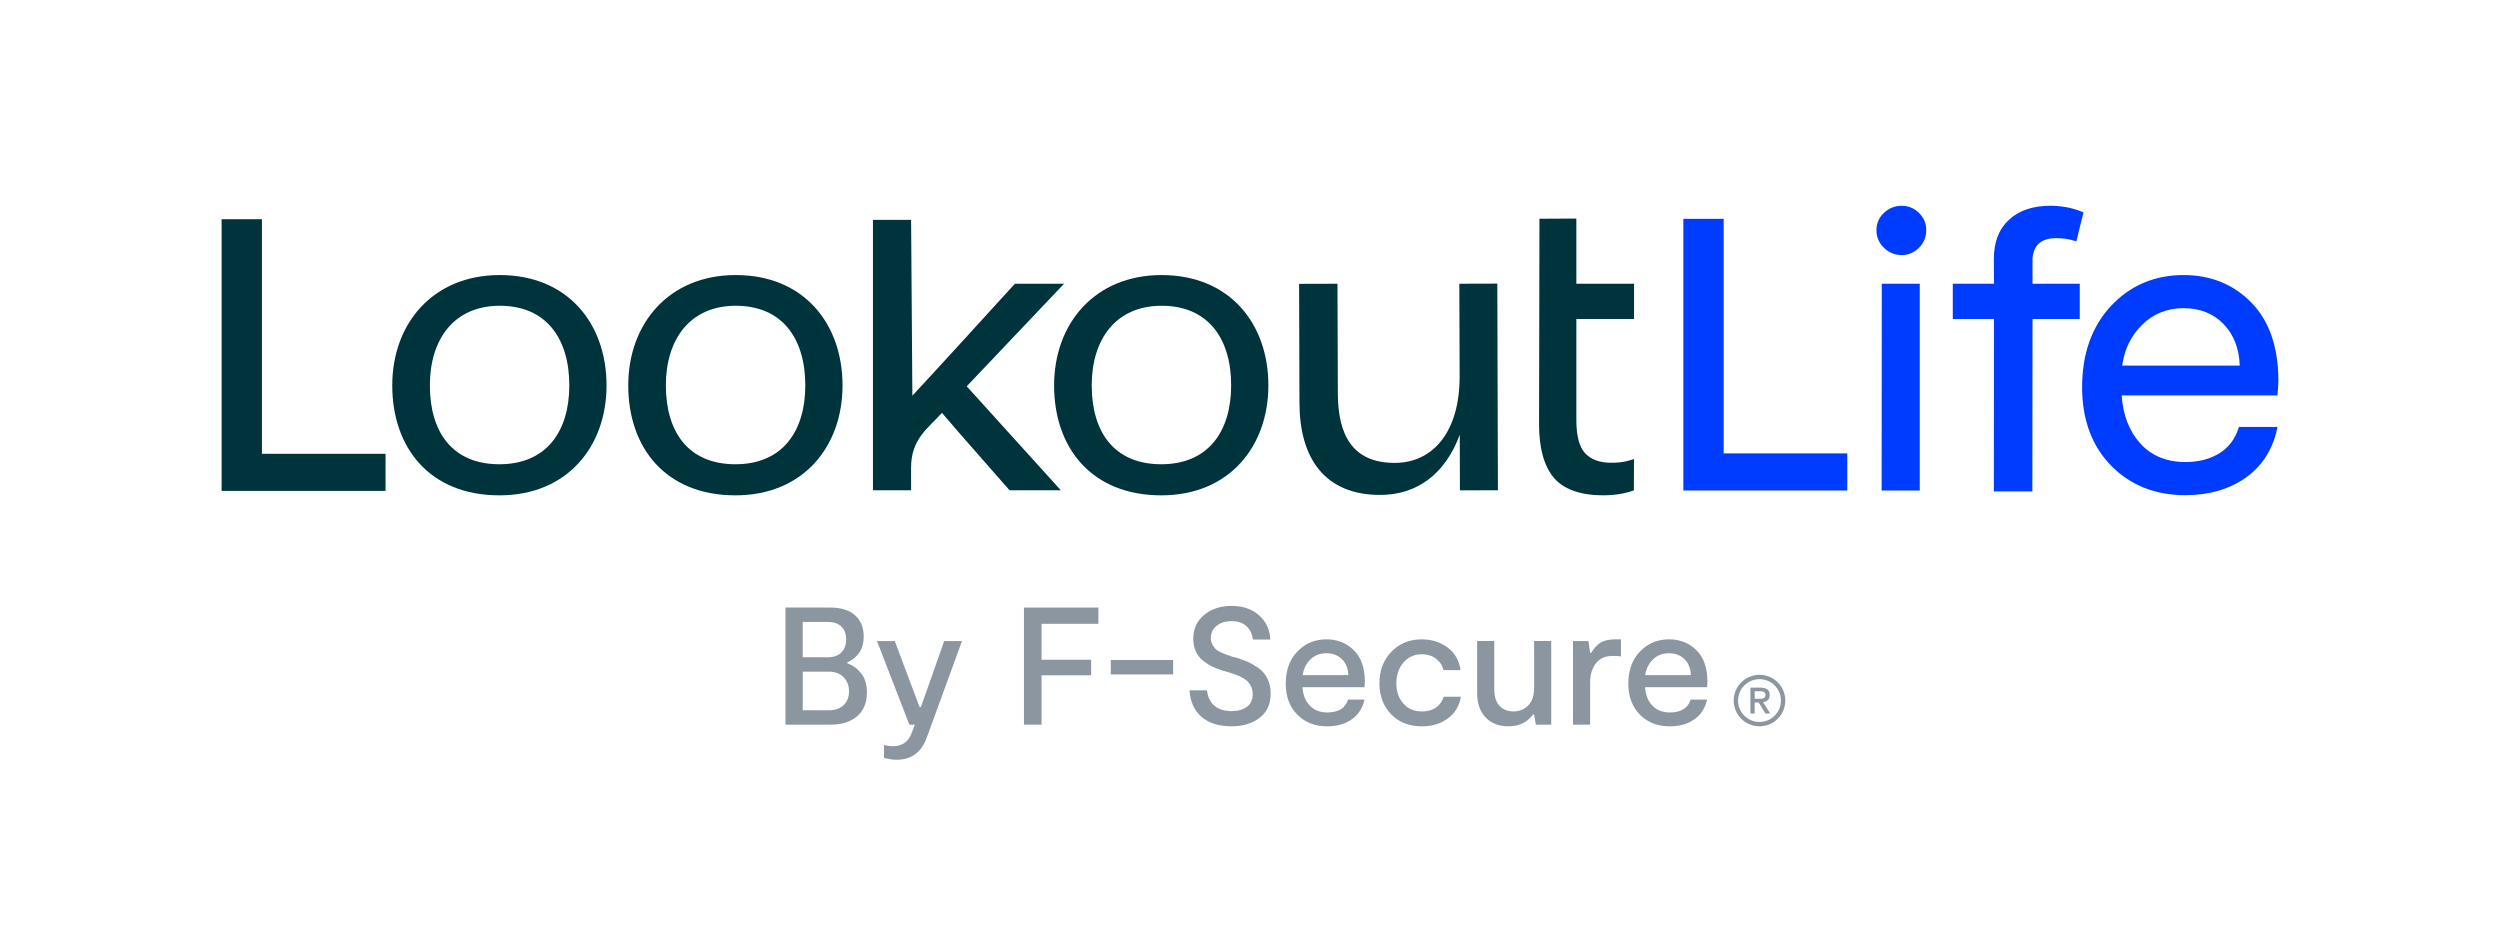 <?xml version="1.0" encoding="utf-8"?>
<!-- Generator: Adobe Illustrator 27.7.0, SVG Export Plug-In . SVG Version: 6.00 Build 0)  -->
<svg version="1.1" xmlns="http://www.w3.org/2000/svg" xmlns:xlink="http://www.w3.org/1999/xlink" x="0px" y="0px"
     viewBox="0 0 1805 684" style="enable-background:new 0 0 1805 684;" xml:space="preserve">
<style type="text/css">
	.st0{display:none;}
	.st1{display:inline;}
	.st2{fill:#DDDDDE;}
	.st3{fill:#8C96A0;}
	.st4{fill:#00343D;}
	.st5{fill:#003CFF;}
</style>
    <g id="CLEAR_x5F_SPACE" class="st0">
	<g class="st1">
		<path class="st2" d="M566.94,79.12c0-44.51,29.13-79.96,77.77-79.96c49.19,0,77.22,35.17,77.22,79.96
			c0,44.24-28.31,79.69-77.5,79.69C594.14,158.81,566.94,124.46,566.94,79.12z M695,79.12c0-34.07-16.76-57.7-50.29-57.7
			c-33.25,0-50.57,24.46-50.57,57.7c0,33.8,16.21,57.15,50.29,57.15C678.51,136.28,695,112.37,695,79.12z"/>
	</g>
        <g class="st1">
		<path class="st2" d="M79.52,200.13c44.52,0,79.97,29.13,79.97,77.76c0,49.19-35.18,77.21-79.97,77.21
			c-44.25,0-79.7-28.3-79.7-77.49C-0.17,227.33,34.18,200.13,79.52,200.13z M79.52,328.18c34.08,0,57.71-16.76,57.71-50.28
			c0-33.25-24.46-50.56-57.71-50.56c-33.8,0-57.16,16.21-57.16,50.28S46.27,328.18,79.52,328.18z"/>
	</g>
        <g class="st1">
		<path class="st2" d="M1725.2,202.97c44.52,0,79.97,29.13,79.97,77.76c0,49.19-35.18,77.21-79.97,77.21
			c-44.25,0-79.7-28.3-79.7-77.49C1645.51,230.17,1679.86,202.97,1725.2,202.97z M1725.2,331.02c34.08,0,57.71-16.76,57.71-50.28
			c0-33.25-24.46-50.56-57.71-50.56c-33.8,0-57.16,16.21-57.16,50.28S1691.95,331.02,1725.2,331.02z"/>
	</g>
        <g class="st1">
		<path class="st2" d="M676.22,603.48c0-44.51,29.13-79.96,77.77-79.96c49.19,0,77.22,35.17,77.22,79.96
			c0,44.24-28.31,79.69-77.5,79.69C703.43,683.16,676.22,648.82,676.22,603.48z M804.29,603.48c0-34.07-16.76-57.7-50.29-57.7
			c-33.25,0-50.57,24.46-50.57,57.7c0,33.8,16.21,57.15,50.29,57.15S804.29,636.73,804.29,603.48z"/>
	</g>
</g>
    <g id="LOGO">
	<g>
		<path class="st3" d="M611.75,478.88c3.96,1.46,7.32,3.89,10.05,7.3c2.73,3.44,4.11,8.04,4.11,13.84c0,7.33-2.35,13.02-7.02,17.08
			c-4.67,4.06-11.13,6.1-19.35,6.1H567.1v-84.54h32.31c7.9,0,13.91,1.89,18.04,5.69c4.11,3.78,6.16,8.89,6.16,15.32
			c0,8.7-3.94,14.91-11.86,18.61V478.88z M579.57,449.06v25.48h18.15c4.2,0,7.45-1.18,9.75-3.5c2.3-2.34,3.44-5.52,3.44-9.54
			c0-3.87-1.14-6.92-3.44-9.13c-2.3-2.21-5.43-3.31-9.39-3.31H579.57z M598.45,512.83c4.52,0,8.07-1.25,10.66-3.76
			c2.58-2.49,3.88-5.78,3.88-9.9c0-4.17-1.31-7.61-3.94-10.25c-2.63-2.66-6.16-4-10.59-4h-18.88v27.91H598.45z"/>
        <path class="st3" d="M647.32,548.55c-2.5,0-5.51-0.43-9.06-1.31v-9.3c2.58,0.56,4.71,0.84,6.42,0.84c6.37,0,10.76-2.9,13.18-8.7
			l2.67-6.88h-3.98l-23.36-60.37h12.83l17.91,47.7h0.95l16.84-47.7h12.83l-25.19,69.07C665.55,543.01,658.21,548.55,647.32,548.55z"
        />
        <path class="st3" d="M793.02,450.39h-41.03v25.95h35.82v11.24h-35.82v35.62h-12.7v-84.54h53.73V450.39z"/>
        <path class="st3" d="M801.98,476.53h45.02v10.4h-45.02V476.53z"/>
        <path class="st3" d="M917.41,500.75c0,7.65-2.67,13.49-8.03,17.55c-5.38,4.08-12.1,6.1-20.15,6.1c-9.28,0-16.53-2.3-21.79-6.88
			c-5.25-4.6-8.12-10.96-8.59-19.08h12.57c0.58,4.83,2.37,8.53,5.4,11.11c3.01,2.58,7.15,3.87,12.4,3.87c4.52,0,8.18-1.03,11-3.09
			c2.82-2.04,4.24-5.13,4.24-9.24c0-1.93-0.37-3.67-1.1-5.24c-0.71-1.57-1.59-2.86-2.58-3.87c-1.01-1.01-2.37-1.96-4.07-2.84
			c-1.68-0.88-3.16-1.55-4.41-2c-1.25-0.43-2.88-0.99-4.91-1.63l-4.59-1.33c-2.82-0.88-5.34-1.85-7.51-2.88
			c-2.17-1.05-4.39-2.47-6.65-4.23c-2.26-1.78-4-4.02-5.25-6.7c-1.25-2.71-1.87-5.74-1.87-9.13c0-7.15,2.6-12.91,7.86-17.25
			c5.23-4.36,11.86-6.53,19.85-6.53c8.14,0,14.75,2.28,19.85,6.83c5.08,4.53,7.77,10.36,8.09,17.45H904.6
			c-0.5-3.95-2.02-7.15-4.61-9.6s-6.18-3.67-10.76-3.67c-4.43,0-8.05,1.12-10.83,3.37c-2.8,2.26-4.18,5.2-4.18,8.81
			c0,1.7,0.37,3.22,1.08,4.6c0.73,1.38,1.53,2.47,2.37,3.33c0.84,0.84,2.15,1.65,3.94,2.47c1.77,0.79,3.14,1.38,4.11,1.74
			c0.97,0.37,2.5,0.88,4.59,1.53l4,1.07c2.65,0.88,4.99,1.78,7.02,2.66c2,0.88,4.41,2.3,7.19,4.23c2.8,1.91,4.97,4.45,6.54,7.61
			C916.64,493.02,917.41,496.63,917.41,500.75z"/>
        <path class="st3" d="M985.42,492.16c0,0.58-0.06,1.91-0.24,4h-44.76c0.3,5.48,2.05,9.88,5.19,13.21
			c3.14,3.35,7.34,5.03,12.59,5.03c8.14,0,13.18-3.12,15.11-9.3h11.86c-1.29,6.04-4.31,10.76-9.06,14.18
			c-4.76,3.44-10.74,5.13-17.91,5.13c-8.8,0-15.97-2.81-21.55-8.44c-5.55-5.65-8.35-13.08-8.35-22.34c0-9.67,2.82-17.4,8.42-23.25
			c5.6-5.84,12.62-8.77,20.99-8.77c7.92,0,14.51,2.62,19.78,7.86C982.79,474.69,985.42,482.27,985.42,492.16z M957.71,471.64
			c-4.67,0-8.55,1.48-11.6,4.47c-3.08,2.99-4.93,6.77-5.58,11.34h32.92c-0.09-4.66-1.57-8.47-4.48-11.41
			C966.06,473.1,962.32,471.64,957.71,471.64z"/>
        <path class="st3" d="M1026.58,524.41c-9.21,0-16.62-2.92-22.22-8.74c-5.6-5.84-8.42-13.28-8.42-22.28
			c0-9.26,2.88-16.87,8.65-22.84c5.77-5.95,13.05-8.94,21.85-8.94c7.17,0,13.41,1.96,18.69,5.87c5.3,3.91,8.42,9.37,9.39,16.37
			h-12.34c-0.73-3.31-2.52-6.04-5.34-8.23c-2.82-2.17-6.29-3.24-10.4-3.24c-5.32,0-9.71,1.98-13.13,5.97
			c-3.42,3.97-5.15,9-5.15,15.04c0,5.87,1.68,10.72,5.02,14.55c3.36,3.82,7.81,5.74,13.39,5.74c8.05,0,13.35-3.55,15.84-10.64h12.34
			c-1.05,6.53-4.13,11.73-9.26,15.58C1040.38,522.47,1034.07,524.41,1026.58,524.41z"/>
        <path class="st3" d="M1119.99,462.83v60.37h-11.13l-1.23-7.24h-0.84c-4.2,5.63-10.08,8.44-17.67,8.44
			c-6.85,0-12.34-2.11-16.45-6.34c-4.11-4.23-6.18-10.16-6.18-17.81v-37.43h12.36v34.76c0,5.33,1.27,9.32,3.81,12.03
			c2.54,2.69,5.86,4.04,9.97,4.04c4.28,0,7.86-1.44,10.72-4.3c2.86-2.86,4.28-7.09,4.28-12.74v-33.8H1119.99z"/>
        <path class="st3" d="M1135.71,523.2v-60.37h11.13l1.23,8.44h0.84c1.85-3.22,4.07-5.63,6.65-7.24c2.58-1.61,6.22-2.43,10.89-2.43
			h3.88v12.33c-1.94-0.26-3.92-0.37-5.92-0.37c-5.43,0-9.49,1.8-12.23,5.44c-2.76,3.61-4.11,8.21-4.11,13.77v30.42H1135.71z"/>
        <path class="st3" d="M1232.76,492.16c0,0.58-0.06,1.91-0.24,4h-44.76c0.3,5.48,2.05,9.88,5.19,13.21
			c3.14,3.35,7.34,5.03,12.59,5.03c8.14,0,13.18-3.12,15.11-9.3h11.86c-1.29,6.04-4.31,10.76-9.06,14.18
			c-4.76,3.44-10.74,5.13-17.91,5.13c-8.8,0-15.97-2.81-21.55-8.44c-5.55-5.65-8.35-13.08-8.35-22.34c0-9.67,2.82-17.4,8.42-23.25
			c5.6-5.84,12.62-8.77,20.99-8.77c7.92,0,14.51,2.62,19.78,7.86C1230.13,474.69,1232.76,482.27,1232.76,492.16z M1205.05,471.64
			c-4.67,0-8.55,1.48-11.6,4.47c-3.08,2.99-4.93,6.77-5.58,11.34h32.92c-0.09-4.66-1.57-8.47-4.48-11.41
			C1213.4,473.1,1209.66,471.64,1205.05,471.64z"/>
        <g>
			<path class="st4" d="M1179.65,354.07c-2.38,0.85-4.92,1.56-7.61,2.13c-4.44,0.94-9.32,1.42-14.61,1.42
				c-16.07,0-28.49-4.25-35.59-12.74c-7.09-8.49-10.64-21.33-10.64-38.51l0.28-148.44l26.65-0.13v47.06h41.66v25.47h-41.66v72.93
				c0,11.51,2.13,19.53,6.38,24.06c4.25,4.53,10.54,6.8,18.87,6.8c4.16,0,7.8-0.38,10.92-1.13c1.77-0.43,3.59-0.95,5.45-1.56
				L1179.65,354.07z"/>
		</g>
        <g>
			<path class="st4" d="M283.21,278.25c0-44.35,29.08-79.66,77.63-79.66c49.1,0,77.08,35.04,77.08,79.66
				c0,44.08-28.25,79.39-77.36,79.39C310.37,357.64,283.21,323.42,283.21,278.25z M411.04,278.25c0-33.95-16.73-57.49-50.2-57.49
				c-33.19,0-50.47,24.36-50.47,57.49c0,33.67,16.18,56.94,50.2,56.94S411.04,311.37,411.04,278.25z"/>
		</g>
        <g>
			<path class="st4" d="M453.6,278.25c0-44.35,29.08-79.66,77.63-79.66c49.1,0,77.08,35.04,77.08,79.66
				c0,44.08-28.25,79.39-77.36,79.39C480.75,357.64,453.6,323.42,453.6,278.25z M581.43,278.25c0-33.95-16.73-57.49-50.2-57.49
				c-33.19,0-50.47,24.36-50.47,57.49c0,33.67,16.18,56.94,50.2,56.94S581.43,311.37,581.43,278.25z"/>
		</g>
        <g>
			<path class="st4" d="M761.06,278.25c0-44.35,29.08-79.66,77.63-79.66c49.1,0,77.08,35.04,77.08,79.66
				c0,44.08-28.25,79.39-77.36,79.39C788.22,357.64,761.06,323.42,761.06,278.25z M888.89,278.25c0-33.95-16.73-57.49-50.2-57.49
				c-33.19,0-50.47,24.36-50.47,57.49c0,33.67,16.18,56.94,50.2,56.94S888.89,311.37,888.89,278.25z"/>
		</g>
        <g>
			<path class="st4" d="M1081.48,353.96l-27.42,0.08l-0.11-40.19c-10.49,28.53-31.01,43.41-57.29,43.49
				c-40.27,0.11-58.34-26.64-58.45-66.26l-0.26-86.14l27.71-0.08l0.25,79.01c0.08,29.65,10.14,50.43,41.27,50.34
				c27.14-0.07,46.78-22.08,46.67-62.56l-0.21-66.8l27.42-0.08L1081.48,353.96z"/>
		</g>
        <path class="st4" d="M697.98,278.91l70.27-74.05l-35.5,0c0,0-62.04,68.13-74.02,80.82l-0.91-126.92h-27.55v195.21h27.55
			l-0.02-16.11c-0.07-21.22,12.63-28.86,22.29-39.78c7.54,8.88,17.57,20.31,17.57,20.32v-0.01l31.21,35.57h37.03L697.98,278.91z"/>
        <polygon class="st4" points="189.12,158.28 160,158.28 160,354.43 278.36,354.43 278.36,327.64 189.12,327.64 		"/>
        <g>
			<g>
				<path class="st3" d="M1266.87,515.17h-3.08v-18.71h7.11c2.26,0,3.97,0.42,5.12,1.27c1.15,0.84,1.72,2.22,1.72,4.11
					c0,1.69-0.47,2.92-1.4,3.71c-0.94,0.78-2.1,1.25-3.49,1.4l5.25,8.23h-3.49l-4.85-8h-2.9V515.17z M1270.31,504.55
					c0.57,0,1.12-0.02,1.65-0.07c0.53-0.04,0.99-0.17,1.38-0.38c0.39-0.21,0.71-0.51,0.95-0.88c0.24-0.38,0.36-0.91,0.36-1.6
					c0-0.57-0.13-1.02-0.38-1.36c-0.26-0.33-0.58-0.59-0.97-0.77c-0.39-0.18-0.83-0.29-1.31-0.34c-0.48-0.04-0.95-0.07-1.4-0.07
					h-3.71v5.47H1270.31z"/>
			</g>
            <path class="st3" d="M1270.36,490.36c8.54,0,15.49,6.93,15.49,15.45s-6.95,15.45-15.49,15.45s-15.49-6.93-15.49-15.45
				S1261.82,490.36,1270.36,490.36 M1270.36,487.22c-10.29,0-18.63,8.32-18.63,18.59c0,10.27,8.34,18.59,18.63,18.59
				c10.29,0,18.63-8.32,18.63-18.59C1288.98,495.55,1280.64,487.22,1270.36,487.22L1270.36,487.22z"/>
		</g>
        <path class="st5" d="M1577.76,357.51c-21.76,0-39.8-7.21-53.66-21.45c-13.82-14.2-20.82-33.2-20.82-56.49
			c0-24.08,7-43.82,20.82-58.64c13.84-14.83,31.5-22.34,52.47-22.34c19.55,0,36.03,6.69,48.95,19.91
			c12.93,13.22,19.48,32.24,19.48,56.53c0,1.4-0.18,4.4-0.59,9.42l-0.08,1.03h-112.48c0.95,14.22,5.46,25.85,13.38,34.62
			c8.08,8.95,19.02,13.49,32.53,13.49c9.6,0,17.9-2.13,24.64-6.32c6.66-4.13,11.33-10.27,13.84-18.23l0.26-0.77h27.87l-0.28,1.36
			c-3.27,15.09-10.94,26.98-22.79,35.33C1609.5,353.27,1594.85,357.51,1577.76,357.51z M1532.21,263.97h84.88
			c-0.41-12.19-4.26-22.2-11.45-29.76c-7.39-7.77-17.17-11.71-29.08-11.71c-11.93,0-22.06,4.1-30.16,12.18
			C1538.55,242.51,1533.8,252.35,1532.21,263.97z"/>
        <polygon class="st5" points="1244.49,158 1215.37,158 1215.37,354.15 1333.73,354.15 1333.73,327.36 1244.49,327.36 		"/>
        <path class="st5" d="M1467.37,354.77h-27.82l0.1-124.44h-29.73v-25.47h29.73l-0.1-17.98c0-12.1,3.7-21.61,11.01-28.29
			c7.25-6.66,17.24-10.03,29.73-10.03c8.25,0,16.05,1.5,23.14,4.44l0.86,0.36l-5.17,20.92l-1.1-0.35c-4.11-1.31-8.6-1.98-13.36-1.98
			c-11.13,0-16.79,5.17-17.24,15.81l0.12-0.04l-0.06,1.4v15.73h34.11v25.47h-34.11L1467.37,354.77z"/>
        <path class="st5" d="M1373.06,184.18c-4.92,0-9.25-1.76-12.85-5.25c-3.61-3.5-5.43-7.77-5.43-12.71c0-4.93,1.82-9.15,5.43-12.55
			c3.61-3.39,7.94-5.1,12.85-5.1c4.72,0,8.92,1.72,12.4,5.11c3.51,3.38,5.29,7.61,5.29,12.54c0,4.95-1.76,9.22-5.27,12.7
			C1381.96,182.41,1377.79,184.18,1373.06,184.18z"/>
        <g>
			<path class="st5" d="M1386.07,354.15h-27.53l0.1-149.3h27.43V354.15z"/>
		</g>
	</g>
</g>
</svg>
